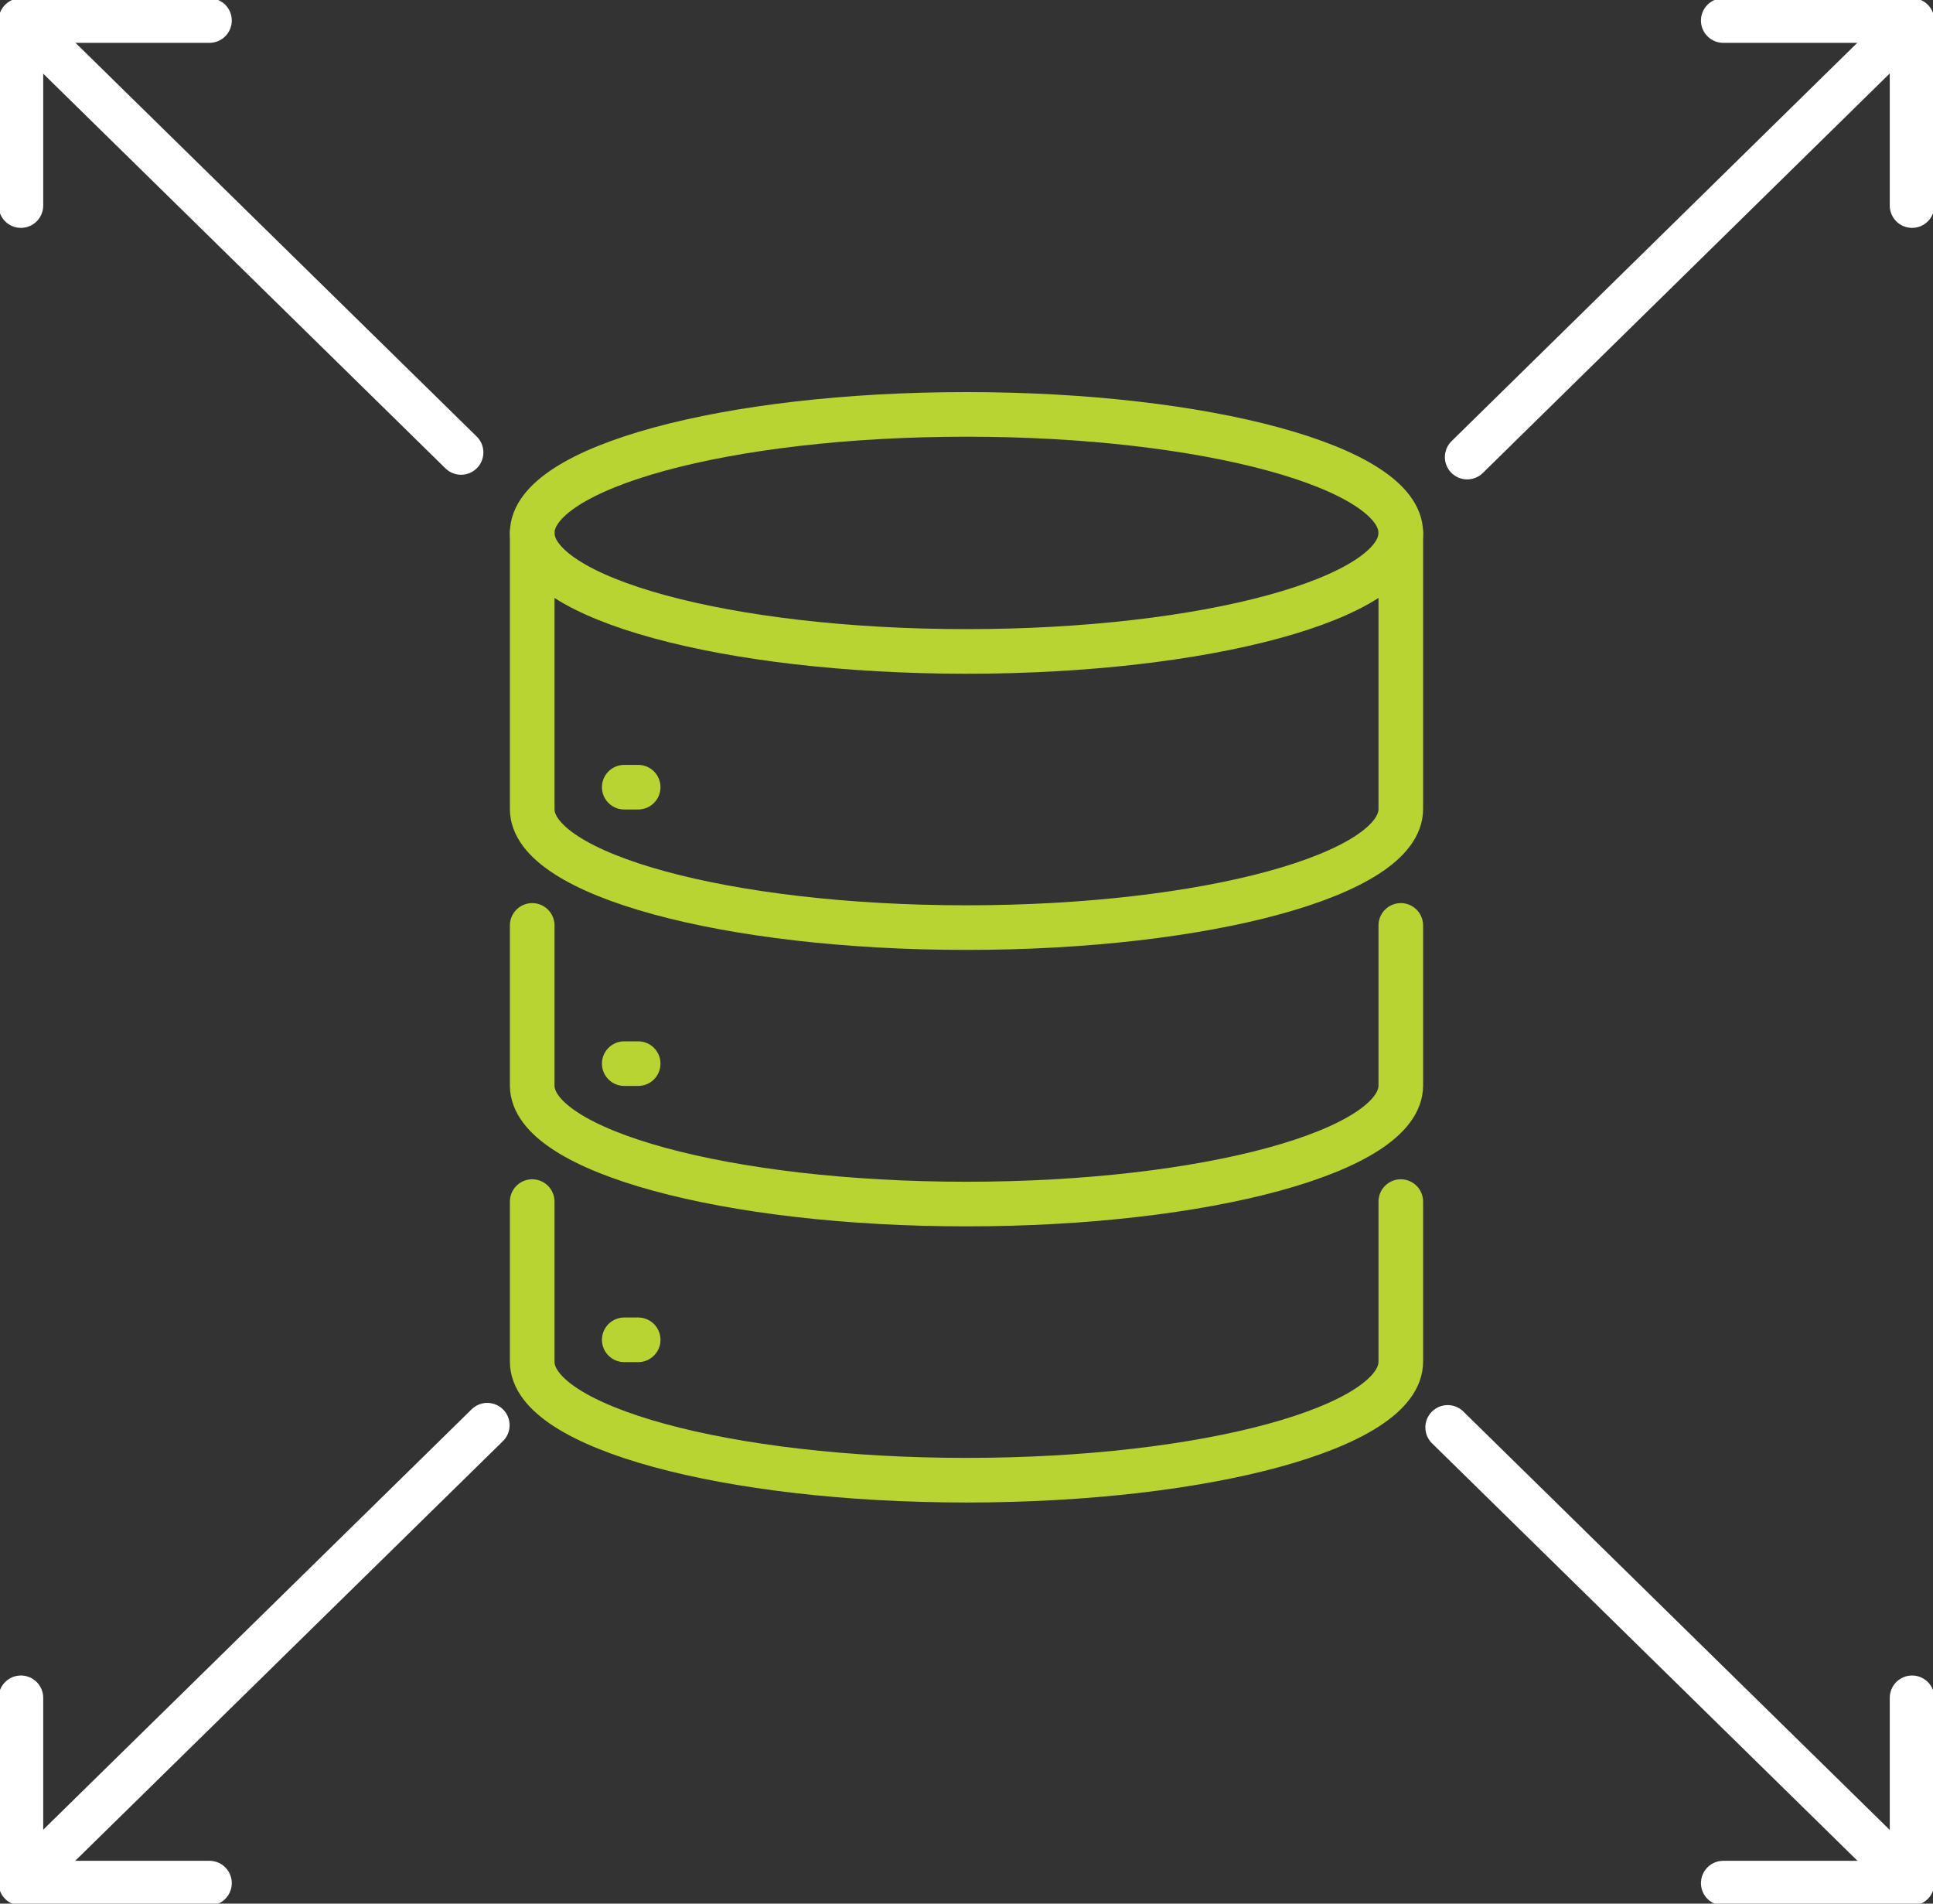 <?xml version="1.0" encoding="UTF-8"?> <svg xmlns="http://www.w3.org/2000/svg" width="65" height="64" viewBox="0 0 65 64" fill="none"><rect x="0" y="0" width="65" height="64" fill="#333333" stroke="none"/><g clip-path="url(#clip0_1_161)"><path d="M32.5 21.901C40.566 21.901 47.104 20.117 47.104 17.916C47.104 15.716 40.566 13.932 32.5 13.932C24.434 13.932 17.896 15.716 17.896 17.916C17.896 20.117 24.434 21.901 32.5 21.901Z" stroke="#B7D433" stroke-width="1.5" stroke-linecap="round" stroke-linejoin="round"></path><path d="M47.104 17.916V27.201C47.104 29.4 40.566 31.186 32.5 31.186C24.434 31.186 17.896 29.4 17.896 27.201V17.916" stroke="#B7D433" stroke-width="1.5" stroke-linecap="round" stroke-linejoin="round"></path><path d="M20.991 26.465H21.46" stroke="#B7D433" stroke-width="1.5" stroke-linecap="round" stroke-linejoin="round"></path><path d="M47.104 31.112V36.495C47.104 38.694 40.566 40.48 32.5 40.48C24.434 40.48 17.896 38.694 17.896 36.495V31.112" stroke="#B7D433" stroke-width="1.5" stroke-linecap="round" stroke-linejoin="round"></path><path d="M20.991 35.759H21.46" stroke="#B7D433" stroke-width="1.5" stroke-linecap="round" stroke-linejoin="round"></path><path d="M47.104 40.397V45.78C47.104 47.979 40.566 49.764 32.5 49.764C24.434 49.764 17.896 47.979 17.896 45.78V40.397" stroke="#B7D433" stroke-width="1.5" stroke-linecap="round" stroke-linejoin="round"></path><path d="M20.991 45.044H21.46" stroke="#B7D433" stroke-width="1.5" stroke-linecap="round" stroke-linejoin="round"></path><path d="M63.612 1.353L49.336 15.367" stroke="white" stroke-width="1.5" stroke-linecap="round" stroke-linejoin="round"></path><path d="M57.947 0.69H64.296V6.911" stroke="white" stroke-width="1.5" stroke-linecap="round" stroke-linejoin="round"></path><path d="M1.379 1.353L15.504 15.211" stroke="white" stroke-width="1.5" stroke-linecap="round" stroke-linejoin="round"></path><path d="M0.703 6.911V0.69H7.044" stroke="white" stroke-width="1.5" stroke-linecap="round" stroke-linejoin="round"></path><path d="M1.379 62.638L16.386 47.915" stroke="white" stroke-width="1.5" stroke-linecap="round" stroke-linejoin="round"></path><path d="M7.044 63.31H0.703V57.08" stroke="white" stroke-width="1.5" stroke-linecap="round" stroke-linejoin="round"></path><path d="M63.612 62.638L48.68 47.989" stroke="white" stroke-width="1.5" stroke-linecap="round" stroke-linejoin="round"></path><path d="M64.296 57.08V63.31H57.947" stroke="white" stroke-width="1.5" stroke-linecap="round" stroke-linejoin="round"></path></g><defs><clipPath id="clip0_1_161"><rect width="65" height="64" fill="white"></rect></clipPath></defs></svg> 